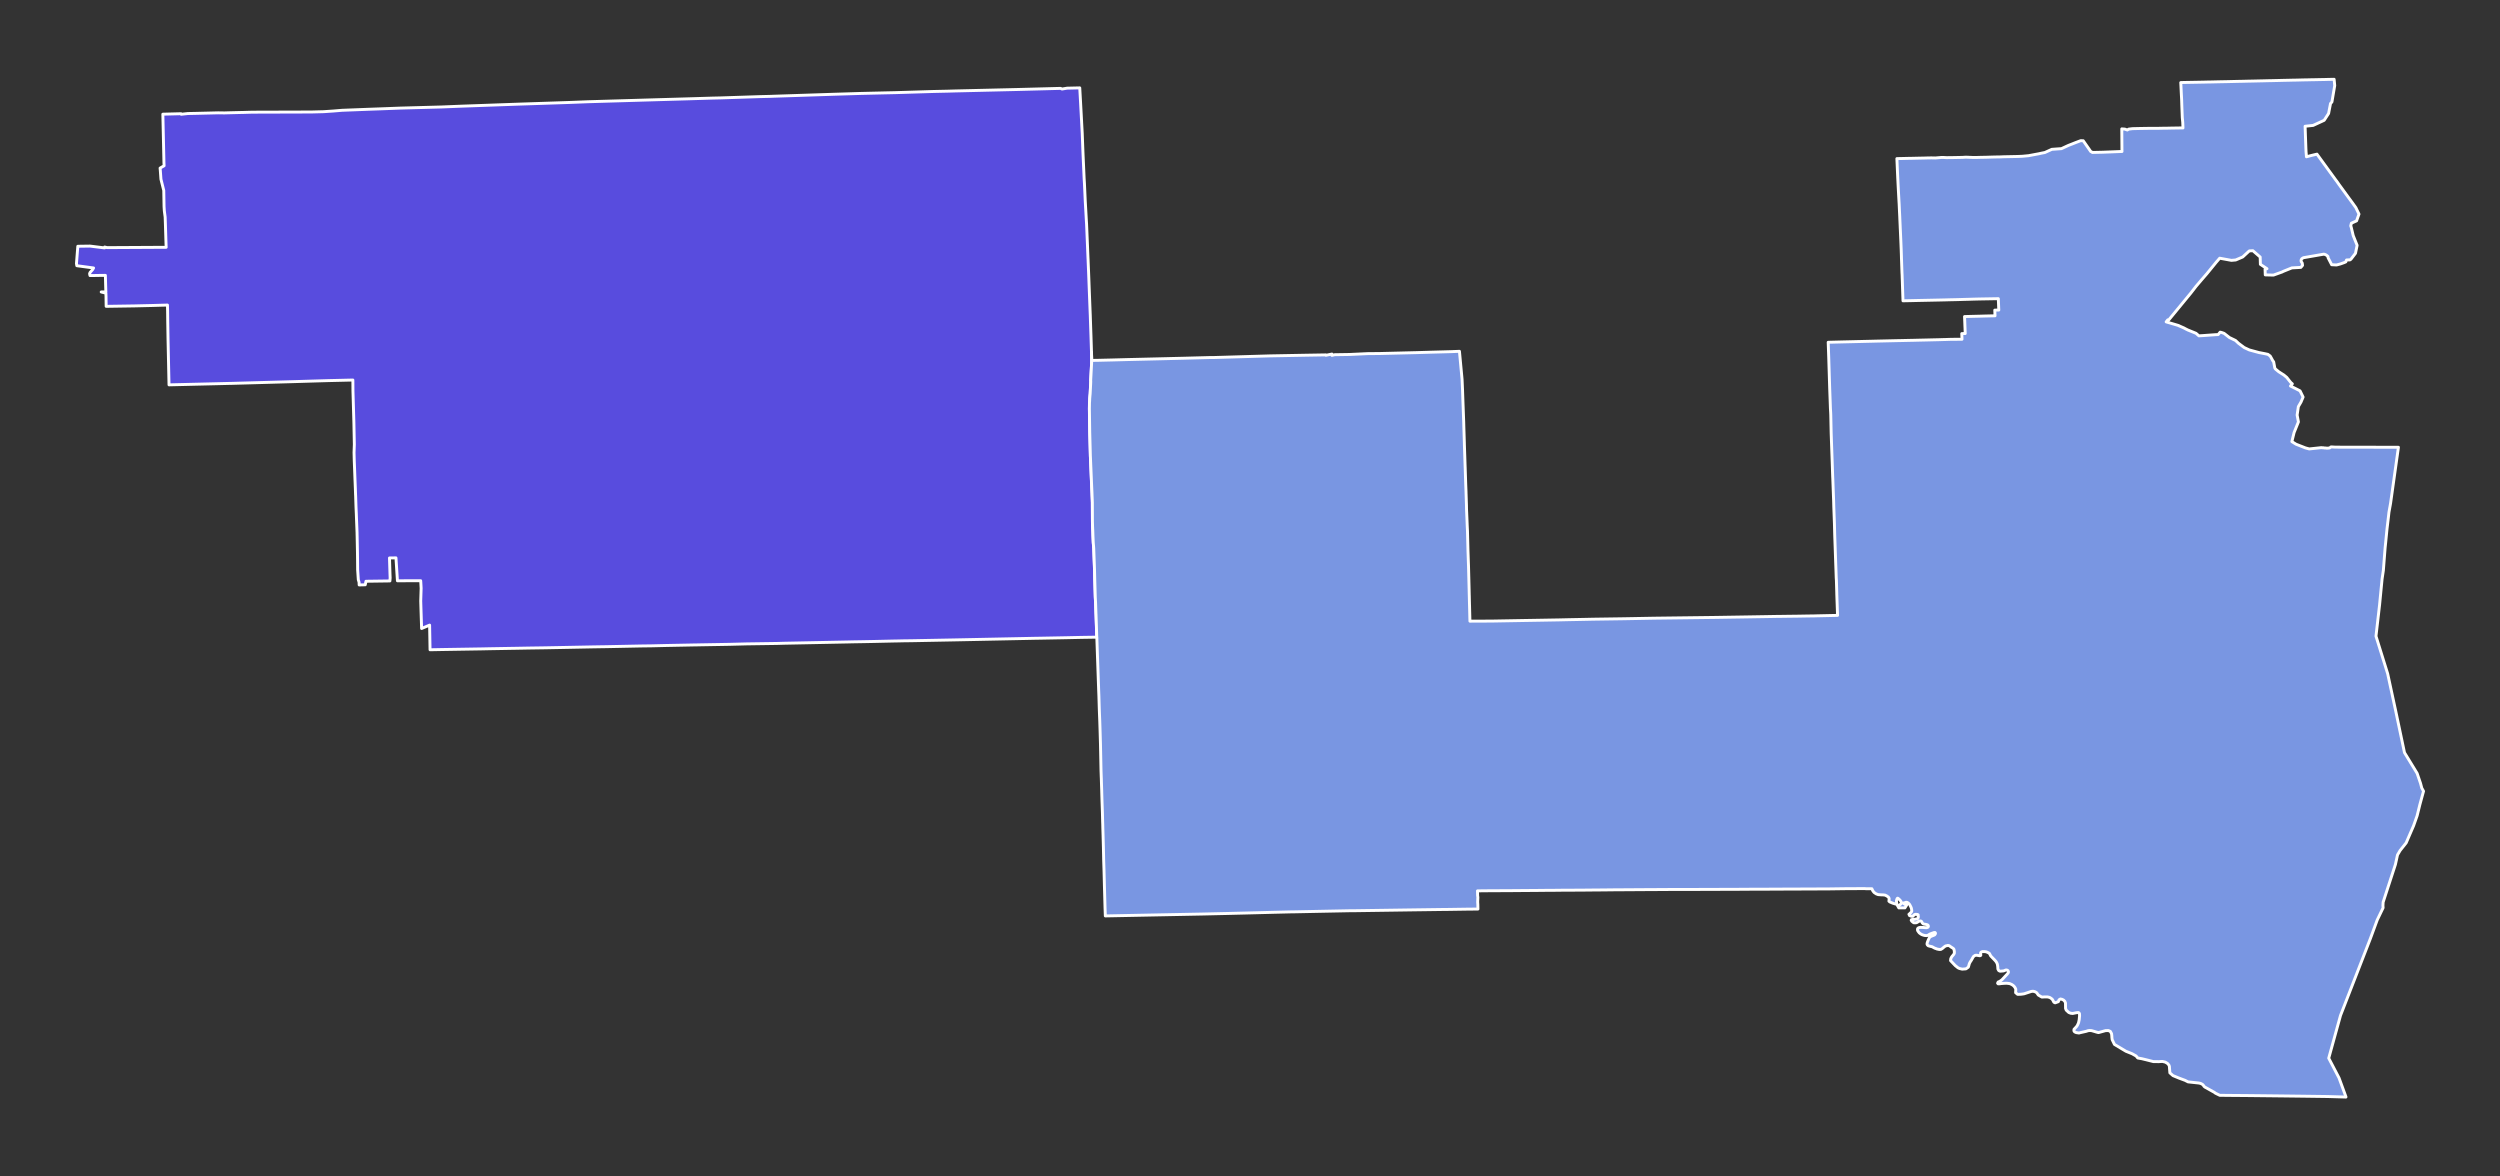 <?xml version="1.0" encoding="UTF-8" standalone="no"?>
<svg
   version="1.2"
   width="850"
   height="400"
   viewBox="0 0 850 400"
   stroke-linecap="round"
   stroke-linejoin="round"
   id="svg7"
   sodipodi:docname="2016_MI-12_Election_by_County.svg"
   inkscape:version="1.2 (dc2aedaf03, 2022-05-15)"
   xmlns:inkscape="http://www.inkscape.org/namespaces/inkscape"
   xmlns:sodipodi="http://sodipodi.sourceforge.net/DTD/sodipodi-0.dtd"
   xmlns="http://www.w3.org/2000/svg"
   xmlns:svg="http://www.w3.org/2000/svg">
  <rect x="0" y="0" width="850" height="400" fill="#333333" stroke="none"/>
  <defs
     id="defs11" />
  <sodipodi:namedview
     id="namedview9"
     pagecolor="#ffffff"
     bordercolor="#000000"
     borderopacity="0.25"
     inkscape:showpageshadow="2"
     inkscape:pageopacity="0.0"
     inkscape:pagecheckerboard="0"
     inkscape:deskcolor="#d1d1d1"
     showgrid="false"
     inkscape:zoom="0.67816092"
     inkscape:cx="365.69492"
     inkscape:cy="179.16102"
     inkscape:window-width="1920"
     inkscape:window-height="991"
     inkscape:window-x="-9"
     inkscape:window-y="-9"
     inkscape:window-maximized="1"
     inkscape:current-layer="2020 MI-12 Election by County" />
  <g
     id="2020 MI-12 Election by County"
     transform="translate(25,26)"
     style="fill:#000000;fill-opacity:1;stroke:#ffffff;stroke-opacity:1">
    <path
       d="m 346.11,93.77 0.08,2.76 -0.04,1.14 -0.22,4.14 v 0.01 l -0.08,1.46 0.02,0.4 -0.02,0.64 -0.07,1.33 -0.12,2.32 -0.03,0.26 -0.01,0.06 v 0.04 l -0.1,1.17 -0.01,0.32 -0.02,0.35 -0.01,0.25 -0.03,0.4 -0.01,0.28 -0.03,1.84 0.12,8.07 0.2,7.47 0.01,0.55 0.02,0.32 0.15,3.51 0.22,5.24 0.17,3.76 v 0.06 l 0.01,0.33 0.04,0.95 0.01,0.31 0.02,0.4 0.01,0.17 v 0.25 l 0.02,0.44 0.03,6.54 0.05,1.72 0.01,0.21 0.01,0.21 v 0.07 l 0.02,0.39 0.03,0.56 0.03,0.94 0.02,0.66 0.11,2.48 0.07,0.78 0.03,0.33 0.06,0.8 0.19,5.11 0.03,0.82 0.01,0.42 0.03,0.69 0.04,1.56 0.04,1.76 0.12,4.02 0.06,2.09 0.11,2.03 0.13,3.82 0.01,0.09 0.13,3.79 0.13,3.97 v 0.01 l -5.23,0.08 -5.13,0.11 -0.56,0.01 -8.5,0.16 -1.39,0.02 -0.95,0.02 -9.43,0.19 -11.36,0.23 -5.92,0.12 -14.78,0.28 -2.04,0.02 -2.68,0.06 -1.21,0.02 -6.79,0.15 -3.64,0.07 -3.59,0.06 -1.16,0.03 -21.98,0.44 -2.41,0.07 -10.36,0.15 -5.82,0.15 -9.83,0.17 -0.91,0.02 -1.34,0.02 -9.3,0.18 -5.44,0.13 h -0.37 l -2.98,0.04 -10.9,0.22 -1.65,0.03 -0.86,0.01 -3.05,0.05 -9.71,0.19 -6.3,0.12 -0.7,0.01 -4.78,0.07 -4.95,0.09 -0.77,0.01 -7.62,0.13 -2.89,0.06 -1.95,0.03 -11.22,0.18 -4.25,0.08 -0.15,-8.38 -2.72,1.15 -0.22,-6.74 -0.08,-2.6 0.14,-4.36 -0.13,-2.28 -0.02,-0.26 -7.91,0.02 -0.5,-7.79 -2.2,0.03 0.17,5.46 0.05,1.32 -0.08,1.03 -5.8,0.08 -2.34,0.03 -0.24,1.2 -2.07,0.05 -0.03,-0.88 -0.1,-0.35 -0.16,-0.52 -0.23,-3.42 -0.03,-3.45 -0.03,-2.37 -0.11,-5.48 -0.02,-0.62 -0.01,-0.72 -0.2,-5.04 -0.05,-1.38 -0.11,-2.42 -0.12,-3.66 -0.02,-0.31 -0.07,-2.05 -0.15,-3.65 -0.13,-3.42 -0.1,-2.56 -0.07,-2.71 0.1,-2.75 -0.14,-6.83 -0.02,-0.87 -0.31,-10.43 -0.03,-3.78 -0.67,0.02 -7.68,0.18 -5.12,0.15 -7.41,0.22 -20.35,0.57 h -0.26 l -5.37,0.13 -15.65,0.37 -0.34,-15.66 -0.1,-5.92 -0.04,-3.5 -0.05,-2.05 -5.32,0.15 -5.54,0.13 -0.4,0.01 -9.19,0.14 h -0.39 l -0.05,-3.36 -0.02,-0.45 -0.01,-0.66 -1.6,-0.41 1.58,-0.01 V 73.11 L 10.97,72.61 10.92,71.02 10.83,67.62 10.2,67.63 9.29,67.64 8.45,67.65 7.32,67.67 6.44,67.68 5.59,67.69 5.46,67.04 5.64,66.62 6.5,65.65 6.81,65.11 1.12,64.34 1,63.61 l 0.45,-5.76 0.01,-0.12 4.13,-0.06 4.99,0.62 -0.01,-0.3 0.88,0.2 20.04,-0.11 -0.11,-3.22 -0.14,-4.53 -0.09,-2.52 -0.28,-2.14 -0.09,-1.4 -0.1,-5.51 -0.96,-3.83 -0.22,-3.08 -0.04,-0.39 -0.03,-0.31 1.36,-0.79 -0.05,-1.24 -0.37,-16.3 6.18,-0.16 0.05,0.19 2.26,-0.25 1.39,-0.03 0.71,-0.01 1.64,-0.04 6.58,-0.16 2.12,0.03 1.32,-0.04 4.49,-0.11 0.65,-0.01 1.26,-0.04 1.89,-0.05 19.97,-0.06 4.2,-0.11 1.01,-0.07 2.22,-0.15 3.01,-0.25 8.75,-0.34 4.22,-0.15 6.86,-0.26 14.03,-0.38 5.65,-0.23 0.27,-0.01 1.02,-0.04 9.03,-0.32 3.06,-0.11 7.35,-0.26 16.98,-0.56 6.41,-0.25 21.91,-0.64 2.05,-0.06 6.28,-0.18 4.18,-0.12 7.95,-0.24 2.65,-0.06 13.78,-0.45 h 0.12 l 3.24,-0.08 0.97,-0.04 20.75,-0.68 8.78,-0.27 8.12,-0.19 3.62,-0.08 13.13,-0.4 0.51,-0.01 4.2,-0.09 2.46,-0.07 0.42,-0.01 20.88,-0.49 14.65,-0.38 0.48,0.22 1.74,-0.29 4.3,-0.1 0.2,3.6 0.01,0.17 0.42,7.75 v 0.07 l 0.21,3.82 0.24,6.32 0.06,1.38 0.35,7.75 0.1,1.59 0.27,5.89 0.17,3 0.2,3.55 0.09,1.45 0.06,1.37 0.12,2.91 0.06,1.43 0.24,5.81 0.03,0.57 0.01,0.32 0.05,1.28 0.08,1.89 0.1,2.51 0.02,0.54 0.09,2.35 0.25,6.45 0.13,3.22 0.01,0.24 0.15,4.47 0.09,2.53 z"
       id="path2"
       style="fill:#584cde;fill-opacity:1;stroke:#ffffff;stroke-opacity:1" />
    <path
       d="m 724.65,343.6 -0.33,-0.3 -0.11,-0.22 -0.36,-0.38 -0.63,-0.33 -0.61,-0.14 -3.67,-0.39 v 0 l -1.02,-0.52 -2.1,-0.78 -2,-0.83 -1.07,-0.94 -0.14,-1.84 v -0.06 l -0.02,-0.27 -0.11,-0.35 -0.1,-0.18 -0.42,-0.49 -0.43,-0.26 -0.34,-0.2 -0.96,-0.23 -1.29,0.07 -1.64,-0.02 h -0.16 l -2.02,-0.51 -0.67,-0.17 h -0.02 v 0 l -1.23,-0.3 -1.37,-0.24 -0.56,-0.68 -1.35,-0.76 -2.03,-0.82 -0.2,-0.09 v -0.01 l -3.77,-2.25 -0.79,-1.63 -0.09,-0.71 -0.03,-0.62 -0.09,-0.72 -0.42,-0.76 -0.01,-0.01 -0.41,-0.17 -0.23,-0.1 -0.68,0.01 h -0.09 l -0.07,-0.02 -2.44,0.68 -0.09,0.01 -0.1,-0.01 -0.63,-0.16 -0.33,-0.11 -1.1,-0.32 -0.29,-0.07 -0.35,-0.01 -0.1,-0.01 -0.09,-0.01 -0.05,0.01 -0.5,0.06 -0.64,0.21 -0.87,0.2 -1.19,0.27 -0.42,0.11 -0.02,-0.01 -0.9,-0.14 -0.03,-0.01 -0.49,-0.22 -0.25,-0.34 0.03,-0.51 v -0.03 l 0.85,-0.91 0.3,-0.44 0.39,-0.86 0.22,-1.03 0.04,-0.41 v -0.01 0 l 0.09,-0.91 -0.03,-0.78 v -0.01 l -0.24,-0.27 -0.19,-0.09 -0.27,0.05 -0.41,0.04 -1.18,0.24 -0.38,-0.04 -0.3,-0.03 -0.24,-0.09 -0.43,-0.17 -0.13,-0.12 -0.65,-0.6 -0.09,-0.09 -0.22,-0.56 -0.03,-1.86 -0.04,-0.1 -0.18,-0.45 -0.4,-0.41 -0.48,-0.26 -0.08,-0.02 -0.52,-0.12 -0.24,0.14 -0.24,0.13 -0.2,0.5 -0.06,0.15 -1.07,0.39 -0.13,-0.06 -0.3,-0.15 -0.47,-0.89 -0.41,-0.39 -0.57,-0.35 -0.73,-0.17 h -0.03 -0.84 l -1.03,0.05 h -0.03 l -1.2,-0.7 -0.32,-0.48 -0.28,-0.36 -0.32,-0.17 -0.29,-0.15 -0.58,-0.12 -0.57,0.06 -2.46,0.81 h -0.01 l -0.11,0.02 -0.79,0.11 -0.07,0.01 -1.21,0.05 -0.68,-0.57 v -0.01 l 0.02,-0.55 0.02,-0.21 v -0.18 -0.27 l -0.21,-0.44 -0.23,-0.35 -0.22,-0.24 -0.2,-0.2 -0.51,-0.34 -0.69,-0.3 -0.92,-0.11 -0.81,0.01 -1.26,0.09 -0.37,0.07 -0.56,0.02 -0.09,-0.1 -0.1,-0.12 0.2,-0.41 0.38,-0.14 0.5,-0.3 0.47,-0.38 0.04,-0.05 1.73,-1.87 0.25,-0.32 0.11,-0.23 -0.02,-0.33 -0.21,-0.31 -0.25,-0.11 -0.25,-0.04 -0.14,0.01 h -0.01 l -0.76,0.3 h -0.01 l -1.05,0.09 -0.22,-0.02 -0.37,-0.18 -0.27,-0.49 -0.01,-0.05 -0.03,-0.31 -0.02,-0.41 -0.07,-0.53 -0.08,-0.42 -0.13,-0.29 -0.11,-0.25 -0.32,-0.46 -0.45,-0.49 -1.23,-1.27 -0.22,-0.43 -0.25,-0.46 -0.55,-0.31 -0.56,-0.22 -0.56,-0.07 h -0.7 l -0.01,0.01 -0.43,0.19 -0.16,0.22 v 0.37 l 0.03,0.06 0.02,0.43 -0.29,0.14 h -0.01 l -0.69,-0.11 -0.29,-0.05 -0.16,-0.02 -0.47,0.04 -0.39,0.26 -0.11,0.08 h -0.01 l -0.34,0.52 -0.21,0.41 -0.32,0.54 -0.29,0.42 -0.26,0.5 -0.13,0.38 -0.05,0.23 -0.21,0.68 -0.81,0.57 -1.3,0.1 v -0.01 l -0.89,-0.21 -0.42,-0.2 -0.08,-0.03 -0.94,-0.76 -1.61,-1.7 0.1,-0.72 v 0 l 0.15,-0.24 0.13,-0.29 0.72,-0.87 0.18,-0.34 0.02,-0.22 v -0.04 -0.19 -0.18 l -0.01,-0.02 -0.03,-0.2 -0.04,-0.25 v -0.03 l -0.1,-0.31 -0.15,-0.18 -0.02,-0.01 -0.21,-0.16 -0.13,-0.09 -0.07,-0.05 -0.31,-0.17 -0.09,-0.07 -0.24,-0.2 -0.16,-0.1 -0.22,-0.14 -0.21,-0.04 -0.21,-0.04 -0.32,0.09 h -0.01 l -0.47,0.09 -0.44,0.32 -0.1,0.08 -0.42,0.36 -0.1,0.09 -0.08,0.05 -0.42,0.26 -0.29,0.03 -0.19,-0.01 h -0.15 -0.01 l -0.69,-0.14 -0.31,-0.13 -0.49,-0.17 -0.02,-0.01 -0.82,-0.45 v -0.01 l -0.45,-0.1 -0.36,-0.08 -0.02,-0.01 -0.5,-0.14 -0.29,-0.26 -0.13,-0.25 v -0.14 l 0.01,-0.19 0.13,-0.46 0.04,-0.1 0.36,-0.88 0.32,-0.57 0.24,-0.24 0.02,-0.01 0.66,-0.28 0.03,-0.01 0.34,-0.13 0.03,-0.01 0.41,-0.19 0.09,-0.14 0.12,-0.16 0.02,-0.08 0.04,-0.2 -0.15,-0.21 -0.34,0.01 -0.09,0.03 -0.36,0.13 -0.38,0.13 -0.62,0.25 -0.71,0.44 h -0.04 l -0.39,0.06 -0.55,-0.04 -0.49,-0.12 -0.52,-0.19 -0.16,-0.09 -0.25,-0.14 -0.23,-0.18 -0.24,-0.18 -0.33,-0.44 -0.23,-0.35 -0.02,-0.23 -0.02,-0.17 0.09,-0.33 0.31,-0.21 0.44,-0.11 0.09,-0.02 0.04,-0.01 0.25,0.01 h 0.28 l 0.83,0.07 0.1,0.01 h 0.11 l 0.56,0.03 0.06,-0.02 0.13,-0.04 0.16,-0.05 0.14,-0.09 0.11,-0.22 -0.02,-0.25 -0.07,-0.1 -0.09,-0.14 -0.26,-0.12 h -0.01 l -0.29,-0.07 -0.43,-0.08 -0.28,-0.04 -0.1,-0.01 -0.2,-0.1 -0.1,-0.05 -0.27,-0.32 -0.03,-0.08 -0.07,-0.2 -0.22,-0.26 -0.38,-0.06 -0.34,0.1 -0.2,0.1 -0.09,0.05 -0.39,0.27 -0.04,0.01 -0.38,0.11 h -0.29 l -0.39,-0.01 -0.35,-0.24 -0.15,-0.13 -0.16,-0.13 -0.17,-0.25 -0.06,-0.09 0.03,-0.1 0.04,-0.11 0.11,-0.02 0.33,-0.09 h 0.44 l 0.32,-0.04 0.36,-0.06 0.12,-0.01 0.05,-0.01 0.29,-0.12 0.08,-0.04 0.08,-0.1 0.14,-0.2 0.02,-0.21 0.02,-0.12 -0.03,-0.11 -0.04,-0.21 0.01,-0.1 0.01,-0.17 -0.18,-0.16 -0.14,-0.01 -0.57,-0.05 -0.31,0.09 -0.13,0.04 -0.48,0.53 h -0.06 -0.11 -0.08 -0.24 l -0.62,-0.22 h -0.01 l -0.22,-0.45 0.18,-0.11 0.02,-0.01 0.01,-0.01 v -0.01 l 0.17,-0.22 0.06,-0.06 0.18,-0.11 0.23,-0.28 0.02,-0.04 0.08,-0.24 -0.03,-0.53 -0.13,-0.57 -0.17,-0.37 -0.25,-0.51 -0.03,-0.05 -0.23,-0.37 -0.39,-0.37 -0.33,-0.17 -0.03,-0.02 -0.33,-0.04 -0.01,0.01 -0.38,0.14 -0.43,0.09 0.02,0.08 0.01,0.01 0.07,0.15 0.02,0.04 0.14,0.09 0.13,0.04 0.46,0.19 0.13,0.07 0.03,0.03 h 0.01 l -0.6,0.98 h -2.07 l -0.52,-0.91 0.39,-0.04 0.15,0.01 0.09,-0.03 h 0.06 l 0.02,-0.02 0.08,-0.02 0.09,-0.07 0.12,-0.08 0.23,-0.17 0.12,-0.09 0.04,-0.09 v -0.03 l -0.02,-0.35 -0.04,-0.18 -0.13,-0.17 -0.18,-0.28 -0.19,-0.23 -0.06,-0.04 -0.33,-0.29 -0.07,-0.07 -0.14,-0.11 -0.14,-0.03 -0.07,0.06 -0.04,0.04 -0.09,0.17 -0.02,0.08 -0.17,0.53 0.06,0.5 0.03,0.26 -0.06,0.25 -0.12,0.15 -1.15,-0.35 -1,-0.42 -0.31,-0.27 0.05,-0.35 0.03,-0.55 -0.06,-0.13 -0.13,-0.27 -0.34,-0.27 -0.19,-0.15 -0.56,-0.28 -0.11,-0.05 -0.66,-0.08 -0.73,-0.02 -0.94,-0.07 -0.09,-0.03 -0.59,-0.22 -0.72,-0.49 -0.23,-0.29 -0.19,-0.24 -0.33,-0.71 v -0.01 h -0.1 -0.12 -0.02 l -1.72,-0.01 -0.49,-0.04 -0.59,-0.01 -1.17,0.01 -1.23,0.01 -2.78,0.01 -1.09,0.01 h -0.11 l -2.16,0.03 -2.89,0.04 h -0.19 l -6.39,0.03 h -0.19 -0.01 l -5.07,0.02 -2.93,0.01 -3.02,0.01 -5.11,0.03 -0.58,-0.01 h -2.3 l -0.82,0.01 -0.82,0.01 -3.21,0.02 -1.59,0.01 -3.96,0.01 h -0.86 l -2.01,0.01 h -0.78 -1.65 l -1.8,0.01 -3.5,0.01 -1.62,0.01 h -1.16 -4.54 -0.05 -0.11 l -2.88,0.02 -4.15,0.02 -9.28,0.06 -2.53,0.01 -0.5,0.01 -3.01,0.03 h -0.02 -0.33 -0.33 l -0.44,0.01 -2.59,0.02 -2.19,0.02 -0.86,0.01 -2.3,0.01 -2.33,0.02 h -0.07 -1.07 -1.17 l -3.47,0.04 h -0.87 -1.12 l -1.93,0.03 h -0.58 l -1.7,0.02 -3.62,0.02 -3.04,0.03 -3.66,0.02 h -0.09 l -5.72,0.03 -1.56,0.01 -1.94,0.03 0.04,1.58 v 0.01 l 0.08,0.57 -0.06,1.65 0.05,0.75 0.02,0.84 0.01,0.78 -2.76,0.02 h -0.23 l -7.37,0.11 h -0.66 l -2.29,0.03 -8.19,0.11 -20.11,0.29 h -0.67 l -1.24,0.01 -11.24,0.22 -7.39,0.15 -1.11,0.01 -6.17,0.15 -9.35,0.24 -4.51,0.11 -1.55,0.04 -3.62,0.08 -5.25,0.12 -1.61,0.03 -3.64,0.07 -10.3,0.2 -7.11,0.14 -10.31,0.2 -0.08,-2.24 -0.02,-0.43 -0.22,-7.87 -0.03,-1.29 -0.1,-3.72 -0.11,-3.33 -0.02,-0.98 -0.08,-3.57 -0.11,-3.94 -0.08,-2.52 -0.03,-1.31 -0.03,-0.77 -0.08,-3.15 -0.13,-3.6 -0.05,-1.61 -0.04,-1.35 -0.03,-1.2 -0.07,-2.13 -0.05,-1.69 -0.03,-0.68 -0.07,-2 -0.19,-9.15 -0.07,-2.3 -0.04,-1.43 -0.04,-1.27 -0.09,-2.76 -0.1,-2.45 -0.05,-1.36 -0.06,-1.9 -0.08,-2.73 -0.06,-1.5 -0.03,-0.78 -0.03,-0.97 -0.03,-0.74 -0.29,-8.28 -0.05,-1.35 -0.06,-1.76 -0.16,-4.66 h -0.02 v -0.01 l -0.13,-3.97 -0.13,-3.79 -0.01,-0.09 -0.13,-3.82 -0.11,-2.03 -0.06,-2.09 -0.12,-4.02 -0.04,-1.76 -0.04,-1.56 -0.03,-0.69 -0.01,-0.42 -0.03,-0.82 -0.19,-5.11 -0.06,-0.8 -0.03,-0.33 -0.07,-0.78 -0.11,-2.48 -0.02,-0.66 -0.03,-0.94 -0.03,-0.56 -0.02,-0.39 v -0.07 l -0.01,-0.21 -0.01,-0.21 -0.05,-1.72 -0.03,-6.54 -0.02,-0.44 v -0.25 l -0.01,-0.17 -0.02,-0.4 -0.01,-0.31 -0.04,-0.95 -0.01,-0.33 v -0.06 l -0.17,-3.76 -0.22,-5.24 -0.15,-3.51 -0.02,-0.32 -0.01,-0.55 -0.2,-7.47 -0.12,-8.07 0.03,-1.84 0.01,-0.28 0.03,-0.4 0.01,-0.25 0.02,-0.35 0.01,-0.32 0.1,-1.17 v -0.04 l 0.01,-0.06 0.03,-0.26 0.12,-2.32 0.07,-1.33 0.02,-0.64 -0.02,-0.4 0.08,-1.46 v -0.01 l 0.22,-4.14 0.04,-1.14 -0.08,-2.76 0.09,2.77 0.54,-0.02 1.49,-0.02 5.03,-0.12 3.38,-0.09 1.41,-0.04 8.91,-0.21 4.63,-0.11 1.57,-0.04 4.21,-0.1 8.69,-0.23 h 1.25 L 406.8,95 l 12.38,-0.23 6.61,-0.11 v 0.14 l 2.07,-0.42 -0.01,0.45 0.93,-0.23 5.13,-0.08 6.15,-0.29 3.94,-0.03 6.13,-0.15 5.66,-0.14 0.51,-0.01 4.46,-0.13 0.28,-0.01 7.37,-0.2 2.8,-0.11 0.89,9.52 0.16,3.57 0.14,4.01 0.04,1.06 0.22,5.85 0.05,1.87 0.11,3.4 0.06,1.91 0.01,0.54 0.21,6.21 0.01,0.4 0.06,1.6 0.18,5.46 0.09,2.26 0.01,0.34 0.01,0.5 0.01,0.17 0.12,3.63 0.02,1.21 0.17,4 0.07,1.78 0.09,1.88 0.17,6.69 0.06,1.69 0.04,1.22 0.08,2.23 0.21,8.04 0.02,0.89 0.02,0.88 0.01,0.19 0.08,3.31 0.01,0.19 0.03,1.21 0.08,3.28 0.01,0.16 0.01,0.6 1.41,-0.01 h 0.25 l 2.48,-0.01 3.15,-0.01 11.31,-0.2 2.44,-0.04 9.83,-0.17 0.19,-0.01 h 0.12 l 2.17,-0.05 3.64,-0.07 0.52,-0.01 1.06,-0.02 3.35,-0.07 10.33,-0.15 3.88,-0.07 6.48,-0.12 20.79,-0.26 11.86,-0.19 4.85,-0.08 4.08,-0.07 1.33,-0.01 1.15,-0.02 4.97,-0.06 2.87,-0.05 2.79,-0.04 0.58,-0.02 6.84,-0.15 0.27,-0.01 -0.26,-7.29 v -0.25 l -0.13,-4.35 -0.06,-0.88 -0.1,-2.92 -0.07,-1.85 -0.06,-1.78 -0.29,-8.16 -0.09,-3.64 -0.22,-5.88 -0.05,-1.89 -0.29,-7.68 -0.03,-0.57 -0.19,-5.54 -0.06,-1.62 -0.27,-7.65 -0.13,-5.99 v -0.07 l -0.04,-0.97 -0.08,-1.31 -0.1,-2.78 -0.15,-4.05 -0.25,-8 -0.08,-2.59 -0.18,-5.14 3.93,-0.1 1.26,-0.03 1.31,-0.03 1.31,-0.03 1.29,-0.03 1.3,-0.03 h 0.2 l 1.11,-0.03 1.74,-0.04 1.31,-0.03 0.78,-0.02 1.26,-0.03 1.31,-0.03 1.29,-0.03 1.36,-0.03 1.3,-0.03 1.34,-0.03 1.17,-0.02 1.34,-0.03 0.93,-0.02 0.27,-0.01 1.28,-0.02 1.27,-0.03 1.23,-0.03 2.65,-0.06 1.23,-0.03 0.42,-0.01 0.85,-0.02 1.35,-0.03 1.01,-0.03 0.26,-0.01 1.26,-0.03 1.16,-0.04 0.38,-0.01 1.22,-0.02 h 0.33 0.86 l 0.49,-0.01 h 0.68 l 0.46,-0.01 -0.08,-1.92 1.17,-0.02 -0.04,-1.06 -0.02,-0.53 -0.01,-0.34 -0.02,-0.34 -0.06,-1.6 -0.08,-1.9 1.58,-0.04 1.57,-0.04 2.07,-0.05 1.71,-0.05 1.7,-0.04 1.73,-0.04 -0.08,-1.93 1.36,-0.02 -0.08,-1.94 -0.08,-1.93 -1.36,0.02 -1.68,0.03 -1.75,0.03 -1.74,0.03 -2.02,0.05 -1.58,0.05 -1.58,0.04 -1.25,0.04 -1.13,0.03 -1.35,0.03 -1.48,0.03 -0.49,0.02 -2.64,0.06 -3.34,0.07 -3.9,0.08 -0.44,0.01 -2.2,0.05 -2.48,0.05 -0.03,-0.93 -0.04,-0.99 -0.01,-0.4 -0.12,-3.47 -0.03,-0.97 -0.04,-0.97 -0.03,-0.97 -0.05,-0.96 -0.15,-4.32 -0.02,-0.49 -0.02,-0.84 -0.03,-0.9 -0.03,-0.88 -0.01,-0.35 -0.08,-1.94 -0.04,-0.94 -0.07,-1.56 -0.09,-2.01 -0.06,-1.23 v -0.09 l -0.11,-2.39 -0.02,-0.43 -0.02,-0.58 -0.1,-2 -0.01,-0.24 -0.09,-2.01 -0.03,-0.5 -0.12,-2.09 -0.22,-4.11 -0.05,-1.08 -0.05,-0.92 -0.12,-2.67 -0.1,-2.27 -0.02,-0.47 -0.06,-1.38 1.31,-0.02 1.3,-0.03 1.3,-0.03 1.31,-0.02 1.32,-0.03 1.35,-0.03 1.22,-0.02 1.32,-0.04 1.32,-0.02 1.31,0.03 2.15,-0.18 h 0.47 l 1.33,0.07 0.48,-0.01 0.77,-0.01 1.34,-0.01 1.25,-0.03 1.28,-0.02 0.24,-0.01 1.08,-0.07 2.6,0.11 1.08,-0.01 1.66,-0.05 1.22,-0.01 1.23,-0.04 1.3,-0.04 1.33,-0.03 1.28,-0.02 1.2,-0.05 4.46,-0.09 0.37,-0.01 1.43,-0.06 2.14,-0.2 3.42,-0.64 0.44,-0.09 0.45,-0.11 1.25,-0.24 2.36,-1.08 2.92,-0.21 0.35,-0.02 2.35,-1.09 1.26,-0.49 1.23,-0.49 1.7,-0.64 0.87,0.01 1.34,1.92 0.9,1.29 0.3,0.45 0.32,0.14 0.23,0.19 3.55,-0.08 5.85,-0.23 0.25,-0.01 h 0.19 l 0.25,-0.01 -0.01,-0.17 -0.06,-7.51 1.04,0.07 0.84,0.31 0.48,-0.3 1.29,-0.16 1.35,-0.03 1.31,-0.03 1.3,-0.02 1.3,-0.02 1.26,-0.01 h 1.39 l 1.31,-0.01 1.33,-0.03 1.32,-0.01 1.33,-0.03 1.31,-0.02 1.3,-0.02 1.11,-0.01 h 0.24 l -0.08,-1.92 -0.15,-1.54 -0.02,-0.4 -0.08,-2.03 -0.07,-1.83 -0.06,-1.91 -0.03,-0.63 -0.07,-1.31 -0.06,-1.23 -0.06,-1.25 -0.07,-1.38 1.18,-0.03 1.13,-0.02 1.13,-0.02 1.13,-0.02 1.11,-0.02 1.07,-0.02 1.1,-0.02 1.23,-0.03 1.27,-0.02 1.31,-0.03 1.28,-0.03 2.72,-0.05 2.5,-0.06 1.29,-0.03 1.27,-0.02 1.24,-0.03 1.18,-0.03 1.24,-0.02 1.23,-0.03 1.32,-0.03 1.46,-0.03 0.32,-0.01 1.27,-0.03 1.19,-0.02 1.17,-0.03 h 0.18 l 1.17,-0.03 1.19,-0.03 1.95,-0.04 1.23,-0.03 1.24,-0.02 1.18,-0.03 1.21,-0.03 1.27,-0.02 1.25,-0.03 1.26,-0.02 1.44,-0.03 1.07,-0.02 1.07,-0.02 1.07,-0.03 1.08,-0.02 0.94,-0.02 0.2,2.14 -0.95,5.58 -0.47,0.5 -0.66,3.4 -1.5,2.32 -3.76,1.74 -2.73,0.29 0.27,7.52 0.05,1.08 0.01,0.19 0.09,1 0.04,0.59 1.65,-0.44 1.92,-0.46 4.03,5.54 2.45,3.36 0.1,0.13 0.1,0.11 0.88,1.26 2.85,3.91 1.79,2.44 1.06,1.49 0.1,0.23 0.93,1.91 -0.82,2.3 -1.76,0.8 -0.22,0.91 0.16,0.45 0.68,2.84 1.33,3.33 -0.56,2.71 -1.48,1.93 -0.35,0.31 h -0.6 l -0.61,0.03 -0.24,0.64 -0.5,0.22 -1.36,0.49 -1.29,0.34 -1.66,-0.08 -1.18,-2.28 -0.08,-0.24 0.01,-0.18 v -0.01 l -0.09,-0.16 -0.32,-0.28 -0.29,-0.19 -0.22,-0.11 -0.31,-0.1 -0.26,-0.03 -6.83,1.19 -0.31,0.16 -0.26,0.19 -0.17,0.25 -0.08,0.25 -0.01,0.2 0.03,0.24 0.1,0.17 0.12,0.16 0.1,0.16 0.04,0.08 0.1,0.75 -0.57,0.69 -3.06,0.17 -2.99,1.21 -0.27,0.16 -3,1.08 -2.78,-0.07 -0.07,-1.92 0.65,-0.18 -2.24,-1.49 -0.07,-2.48 -2.48,-2.15 -1.23,0.07 -2.23,2.06 -2.38,1.02 -1.46,0.13 -3.98,-0.73 -1.21,1.4 -3.06,3.76 -1.93,2.23 -1.89,2.23 -1.74,2.25 -7.55,9.18 -0.28,-0.09 -0.54,0.69 3.99,1.17 1.92,0.84 0.16,0.07 0.47,0.26 0.81,0.41 2.79,1.13 0.98,0.86 1.34,-0.08 4.32,-0.31 0.89,-0.04 0.13,-0.15 0.53,-0.66 0.48,0.09 0.88,0.31 1.82,1.42 2.07,1 1.02,0.96 1.92,1.44 1.73,0.81 3.31,0.9 0.43,0.08 0.92,0.18 0.54,0.1 1.14,0.25 0.77,0.56 0.34,0.59 0.57,1.05 0.27,0.33 0.39,2.11 0.22,0.34 1.06,0.88 0.67,0.44 0.36,0.23 0.76,0.48 0.99,0.82 0.77,0.98 0.66,0.81 0.47,0.4 -0.62,0.75 1.51,0.75 1.74,0.89 1.03,2.11 -0.72,1.71 -0.89,1.53 -0.42,2.87 0.44,2.33 -1.47,3.62 -0.76,3.08 1.43,0.89 3.18,1.25 1.29,0.35 4.09,-0.43 0.56,0.05 h 0.07 0.06 l 0.12,-0.01 0.08,0.03 0.12,0.03 0.16,0.02 0.25,-0.01 0.28,0.03 0.14,0.03 0.09,0.01 0.13,-0.01 0.62,-0.05 0.12,-0.02 0.11,-0.04 0.21,-0.14 0.07,-0.08 0.01,-0.04 0.05,-0.03 0.13,-0.01 0.17,-0.01 1.27,0.08 21.42,0.04 -2.68,19.13 -0.54,2.98 -0.19,1.71 -0.47,3.95 -0.46,4.66 -0.18,1.72 -0.6,7.73 -0.43,2.87 -0.85,8.78 -1.23,10.69 1.64,5.26 2.33,7.48 2.75,12.74 2.97,14.1 v 0.01 l 2.92,4.78 1.37,2.25 0.02,0.04 1.15,3.38 0.42,1.59 0.6,1.08 -1.25,4.57 -0.93,3.77 -1.2,3.4 -2.52,5.82 -2.06,2.6 -0.89,1.51 -0.71,3.24 -4.18,12.84 -0.06,1.16 0.05,0.74 -2,4.15 -2.33,6.33 -10.15,26.13 -4.01,14.52 0.01,0.01 1.09,2.09 2.4,4.6 0.03,0.08 2.33,6.37 V 347 l -6.22,-0.18 -8.23,-0.11 -7.41,-0.09 -12.59,-0.14 -3.17,-0.02 -5.25,-0.05 h -0.02 l -1.48,-0.72 -0.37,-0.29 z"
       id="path4"
       style="fill:#7996e2;fill-opacity:1;stroke:#ffffff;stroke-opacity:1" />
  </g>
</svg>
